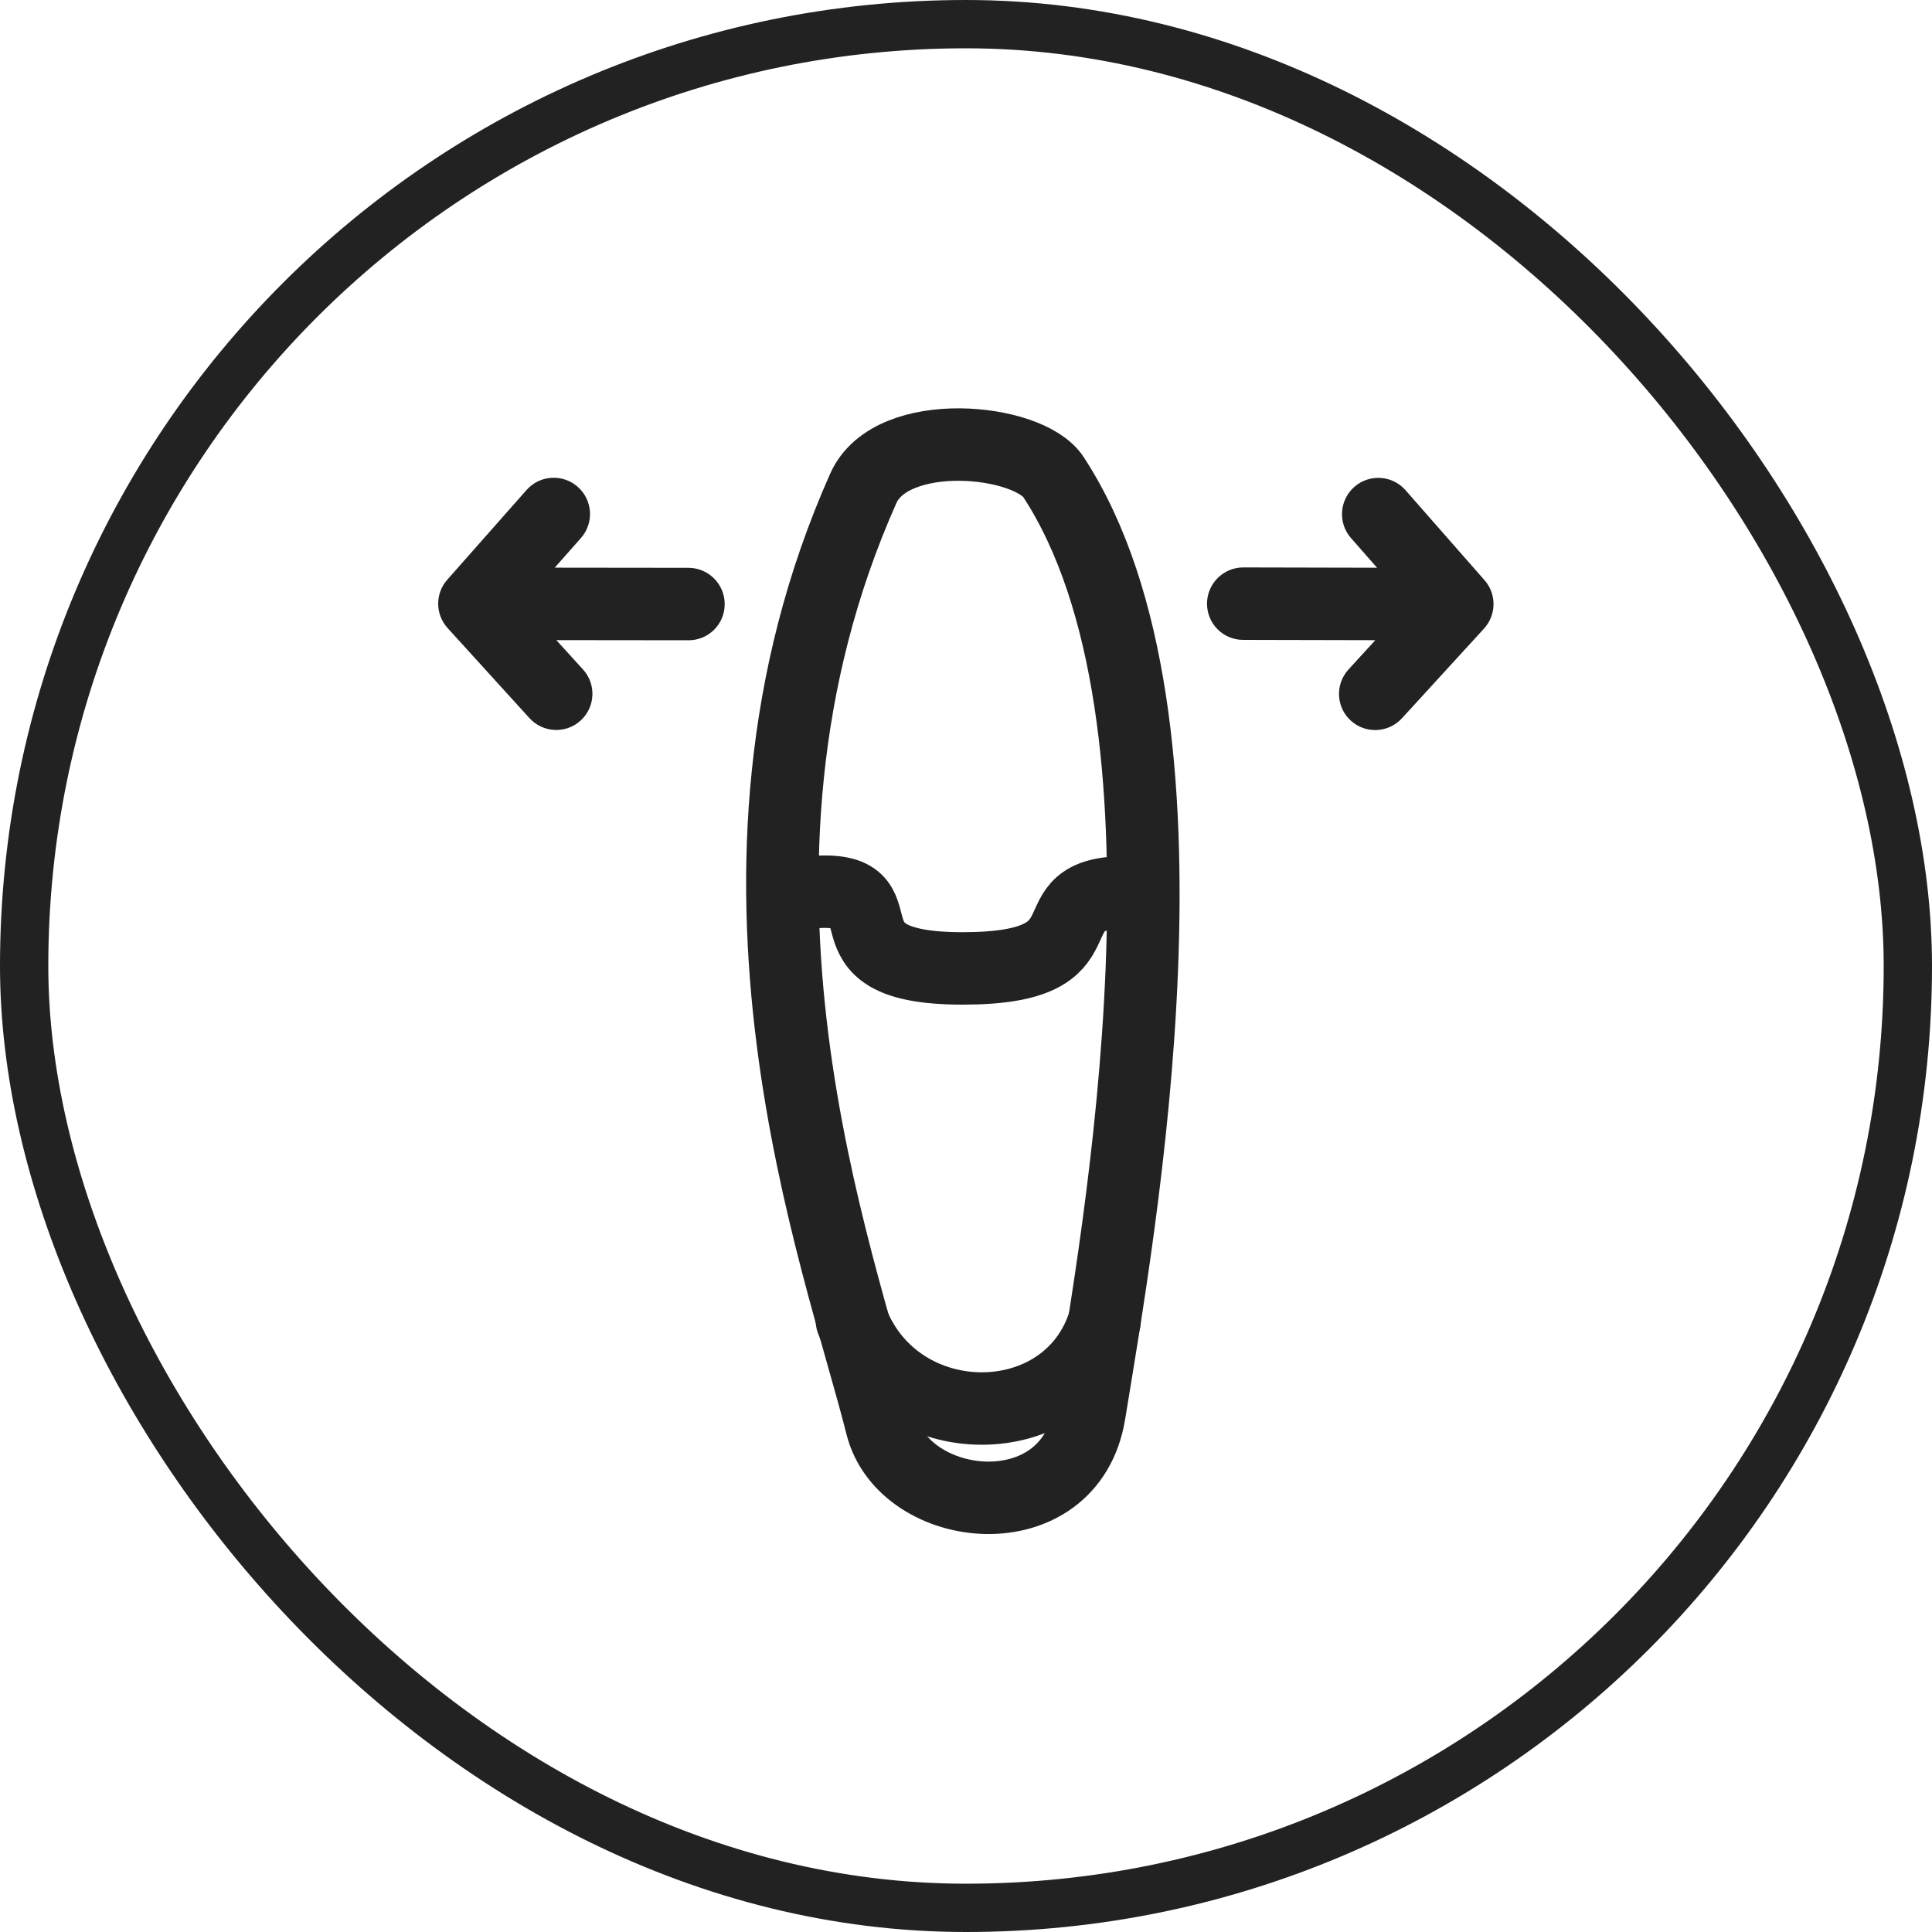 <svg xmlns="http://www.w3.org/2000/svg" fill="none" viewBox="0 0 40 40" height="40" width="40">
<rect stroke="#222222" rx="19.5" height="39" width="39" y="0.5" x="0.5"></rect>
<path fill="#D9D9D9" d="M11.515 14.363L9.822 12.501L11.466 10.641"></path>
<path fill="#222222" d="M12.07 13.86C12.349 14.166 12.327 14.641 12.02 14.919C11.714 15.197 11.24 15.174 10.961 14.867L12.07 13.86ZM9.822 12.501L9.268 13.004C9.01 12.721 9.006 12.289 9.26 12.003L9.822 12.501ZM10.903 10.143C11.177 9.834 11.651 9.805 11.962 10.08C12.273 10.355 12.302 10.829 12.028 11.139L10.903 10.143ZM14.253 11.756C14.668 11.757 15.004 12.093 15.004 12.507C15.005 12.921 14.67 13.257 14.255 13.256L14.253 11.756ZM10.961 14.867L9.268 13.004L10.376 11.997L12.07 13.86L10.961 14.867ZM9.26 12.003L10.903 10.143L12.028 11.139L10.384 12.998L9.26 12.003ZM9.821 11.751L14.253 11.756L14.255 13.256L9.823 13.251L9.821 11.751Z"></path>
<path fill="#D9D9D9" d="M28.473 14.365L30.172 12.508L28.534 10.643"></path>
<path fill="#222222" d="M27.92 13.86C27.64 14.165 27.66 14.64 27.966 14.919C28.271 15.198 28.745 15.177 29.026 14.871L27.92 13.86ZM30.172 12.508L30.725 13.014C30.983 12.732 30.988 12.3 30.736 12.013L30.172 12.508ZM29.099 10.148C28.826 9.837 28.352 9.807 28.04 10.08C27.729 10.354 27.697 10.828 27.97 11.139L29.099 10.148ZM25.743 11.748C25.329 11.747 24.992 12.082 24.99 12.496C24.988 12.911 25.322 13.247 25.736 13.248L25.743 11.748ZM29.026 14.871L30.725 13.014L29.619 12.003L27.92 13.86L29.026 14.871ZM30.736 12.013L29.099 10.148L27.97 11.139L29.608 13.004L30.736 12.013ZM30.176 11.758L25.743 11.748L25.736 13.248L30.169 13.258L30.176 11.758Z"></path>
<path stroke-linejoin="round" stroke-width="1.5" stroke="#222222" d="M22.555 29.261C23.157 25.557 25.095 14.901 21.811 9.877C21.29 9.08 18.457 8.802 17.874 10.11C14.318 18.092 17.393 26.073 18.252 29.509C18.716 31.366 22.153 31.738 22.555 29.261Z"></path>
<path stroke-linejoin="round" stroke-linecap="round" stroke-width="1.5" stroke="#222222" d="M16.8 18.474C18.913 18.298 16.745 20.05 19.93 20.05C23.115 20.05 21.262 18.474 23.33 18.474"></path>
<path stroke-linecap="round" stroke-width="1.5" stroke="#222222" d="M17.638 27.341C18.581 29.781 22.142 29.757 22.87 27.341"></path>
</svg>
